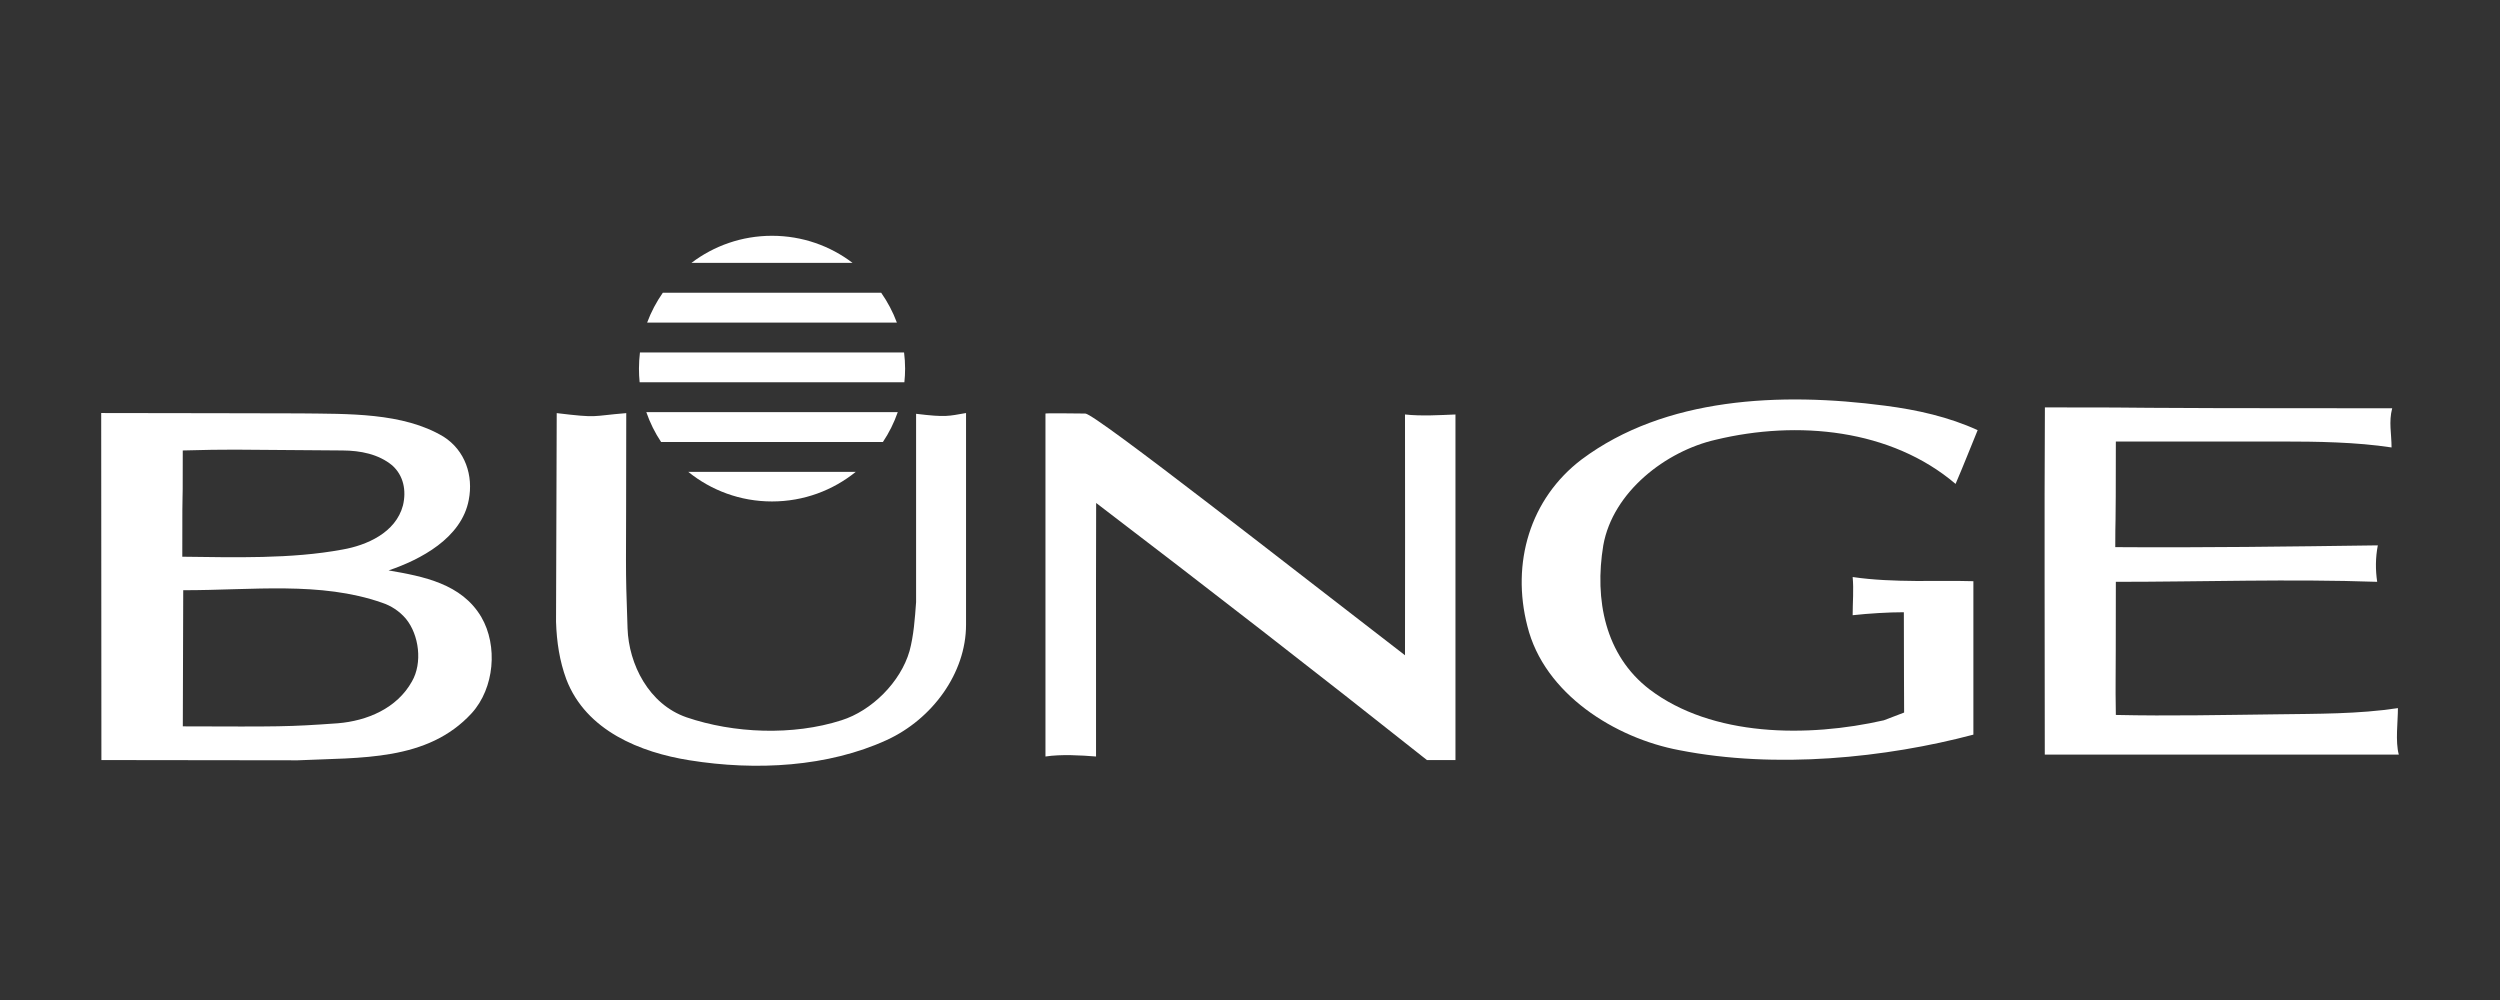 <svg xmlns="http://www.w3.org/2000/svg" xmlns:xlink="http://www.w3.org/1999/xlink" width="250" zoomAndPan="magnify" viewBox="0 0 187.5 75" height="100" preserveAspectRatio="xMidYMid meet" version="1.0"><rect x="0" y="0" width="187.5" height="75" fill="#333333" stroke="none"/><defs><clipPath id="305dc84019"><path d="M 78 31 L 110 31 L 110 57.434 L 78 57.434 Z M 78 31 " clip-rule="nonzero"/></clipPath><clipPath id="2d4b978354"><path d="M 41 30 L 73 30 L 73 57.434 L 41 57.434 Z M 41 30 " clip-rule="nonzero"/></clipPath><clipPath id="5eee4bfcf3"><path d="M 7.5 30 L 37 30 L 37 57.434 L 7.5 57.434 Z M 7.5 30 " clip-rule="nonzero"/></clipPath><clipPath id="cd18462d79"><path d="M 51 17.684 L 64 17.684 L 64 20 L 51 20 Z M 51 17.684 " clip-rule="nonzero"/></clipPath></defs><path fill="#ffffff" d="M 148.324 32.262 C 147.789 33.562 147.25 34.945 146.668 36.293 C 141.824 32.172 134.824 31.5 128.68 32.98 C 124.957 33.828 120.965 36.875 120.246 40.902 C 119.574 44.977 120.383 49.141 123.703 51.695 C 128.41 55.277 135.586 55.32 141.285 54.023 L 142.809 53.441 C 142.809 52.344 142.789 50.008 142.789 45.918 C 141.625 45.918 140.164 46.008 138.949 46.141 C 138.949 45.199 139.039 44.215 138.949 43.277 C 142.004 43.727 145.48 43.512 148.004 43.59 L 148.004 55.098 C 141.445 56.836 133.211 57.695 125.945 56.262 C 121.145 55.363 115.805 52.051 114.551 46.949 C 113.34 42.246 114.73 37.41 118.629 34.453 C 124.867 29.797 133.523 29.395 141.375 30.426 C 143.797 30.738 146.176 31.277 148.324 32.262 " fill-opacity="1" fill-rule="nonzero"/><path fill="#ffffff" d="M 179.414 30.621 C 179.145 31.652 179.367 32.527 179.367 33.559 C 176.719 33.156 173.805 33.113 171.066 33.113 L 158.688 33.113 C 158.688 40.773 158.645 38.395 158.645 41.035 C 165.191 41.082 171.742 40.992 178.336 40.902 C 178.156 41.844 178.156 42.738 178.289 43.637 C 171.742 43.41 165.238 43.637 158.688 43.637 C 158.688 53.086 158.645 50.398 158.688 53.621 C 162.723 53.711 166.715 53.621 170.754 53.574 C 173.762 53.531 176.883 53.559 179.844 53.109 C 179.844 54.141 179.641 55.609 179.91 56.594 C 154.117 56.594 174.449 56.594 153.359 56.594 C 153.359 47.461 153.32 39.148 153.367 30.555 C 164.176 30.551 154.941 30.621 179.414 30.621 " fill-opacity="1" fill-rule="nonzero"/><g clip-path="url(#305dc84019)"><path fill="#ffffff" d="M 109.16 31.086 L 109.16 57.004 L 107.02 57.004 C 98.898 50.559 90.375 43.949 82.211 37.723 C 82.195 39.375 82.203 45.453 82.203 56.738 C 81.082 56.648 79.578 56.559 78.41 56.738 L 78.41 31.016 C 78.367 30.977 81.281 31.016 81.402 31.016 C 82.133 31.016 97.391 43.008 105.375 49.145 C 105.391 39.375 105.375 41.445 105.375 31.086 C 106.59 31.219 107.992 31.133 109.16 31.086 " fill-opacity="1" fill-rule="nonzero"/></g><g clip-path="url(#2d4b978354)"><path fill="#ffffff" d="M 72.453 30.977 L 72.453 46.859 C 72.453 50.488 69.918 53.934 66.512 55.5 C 62.113 57.516 56.73 57.828 51.707 57.02 C 48.074 56.441 43.949 54.828 42.469 50.934 C 41.973 49.586 41.75 48.156 41.703 46.633 L 41.754 30.984 C 44.949 31.367 44.277 31.203 46.969 30.984 C 46.969 44.129 46.883 41.754 47.066 47.125 C 47.156 49.812 48.656 52.816 51.484 53.797 C 55.027 55.008 59.469 55.188 63.102 54.023 C 65.387 53.305 67.543 51.156 68.215 48.828 C 68.527 47.664 68.617 46.41 68.707 45.156 L 68.707 31.035 C 70.965 31.312 71.133 31.203 72.453 30.977 " fill-opacity="1" fill-rule="nonzero"/></g><g clip-path="url(#5eee4bfcf3)"><path fill="#ffffff" d="M 28.648 45.203 C 24.031 43.59 18.934 44.273 13.742 44.266 L 13.711 54.477 C 21.012 54.5 21.562 54.516 25.332 54.246 C 27.531 54.066 29.773 53.129 30.895 51.109 C 31.699 49.723 31.434 47.617 30.445 46.41 C 29.953 45.828 29.324 45.426 28.648 45.203 M 25.691 33.785 C 16.32 33.715 17.566 33.691 13.707 33.785 C 13.707 40.234 13.672 34.289 13.672 41.754 C 17.574 41.797 21.832 41.934 25.691 41.215 C 27.484 40.902 29.684 39.961 30.223 37.902 C 30.488 36.785 30.266 35.664 29.414 34.902 C 28.383 34.055 27.035 33.793 25.691 33.785 M 33.27 32.754 C 34.887 33.785 35.516 35.664 35.156 37.5 C 34.617 40.363 31.523 41.977 29.145 42.781 C 31.746 43.23 34.617 43.77 36.098 46.277 C 37.352 48.426 37.086 51.605 35.379 53.488 C 32.059 57.113 27.035 56.801 22.328 57.023 L 7.605 57.004 C 7.605 43.57 7.59 42.238 7.59 30.977 C 15.961 30.977 17.48 31.004 22.504 31.004 C 26.051 31.051 30.223 30.918 33.27 32.754 " fill-opacity="1" fill-rule="nonzero"/></g><g clip-path="url(#cd18462d79)"><path fill="#ffffff" d="M 57.898 17.684 C 55.629 17.684 53.539 18.441 51.859 19.715 L 63.941 19.715 C 62.266 18.441 60.172 17.684 57.898 17.684 " fill-opacity="1" fill-rule="nonzero"/></g><path fill="#ffffff" d="M 67.883 27.645 C 67.883 27.234 67.855 26.832 67.805 26.434 L 47.996 26.434 C 47.949 26.832 47.922 27.234 47.922 27.645 C 47.922 27.992 47.938 28.336 47.973 28.672 L 67.828 28.672 C 67.863 28.336 67.883 27.992 67.883 27.645 " fill-opacity="1" fill-rule="nonzero"/><path fill="#ffffff" d="M 57.898 37.609 C 60.281 37.609 62.465 36.777 64.18 35.391 L 51.621 35.391 C 53.336 36.777 55.52 37.609 57.898 37.609 " fill-opacity="1" fill-rule="nonzero"/><path fill="#ffffff" d="M 66.09 21.957 L 49.711 21.957 C 49.23 22.645 48.832 23.395 48.535 24.195 L 67.266 24.195 C 66.969 23.395 66.57 22.645 66.09 21.957 " fill-opacity="1" fill-rule="nonzero"/><path fill="#ffffff" d="M 48.473 30.91 C 48.75 31.707 49.121 32.461 49.582 33.148 L 66.219 33.148 C 66.68 32.461 67.055 31.707 67.332 30.91 Z M 48.473 30.91 " fill-opacity="1" fill-rule="nonzero"/></svg>
